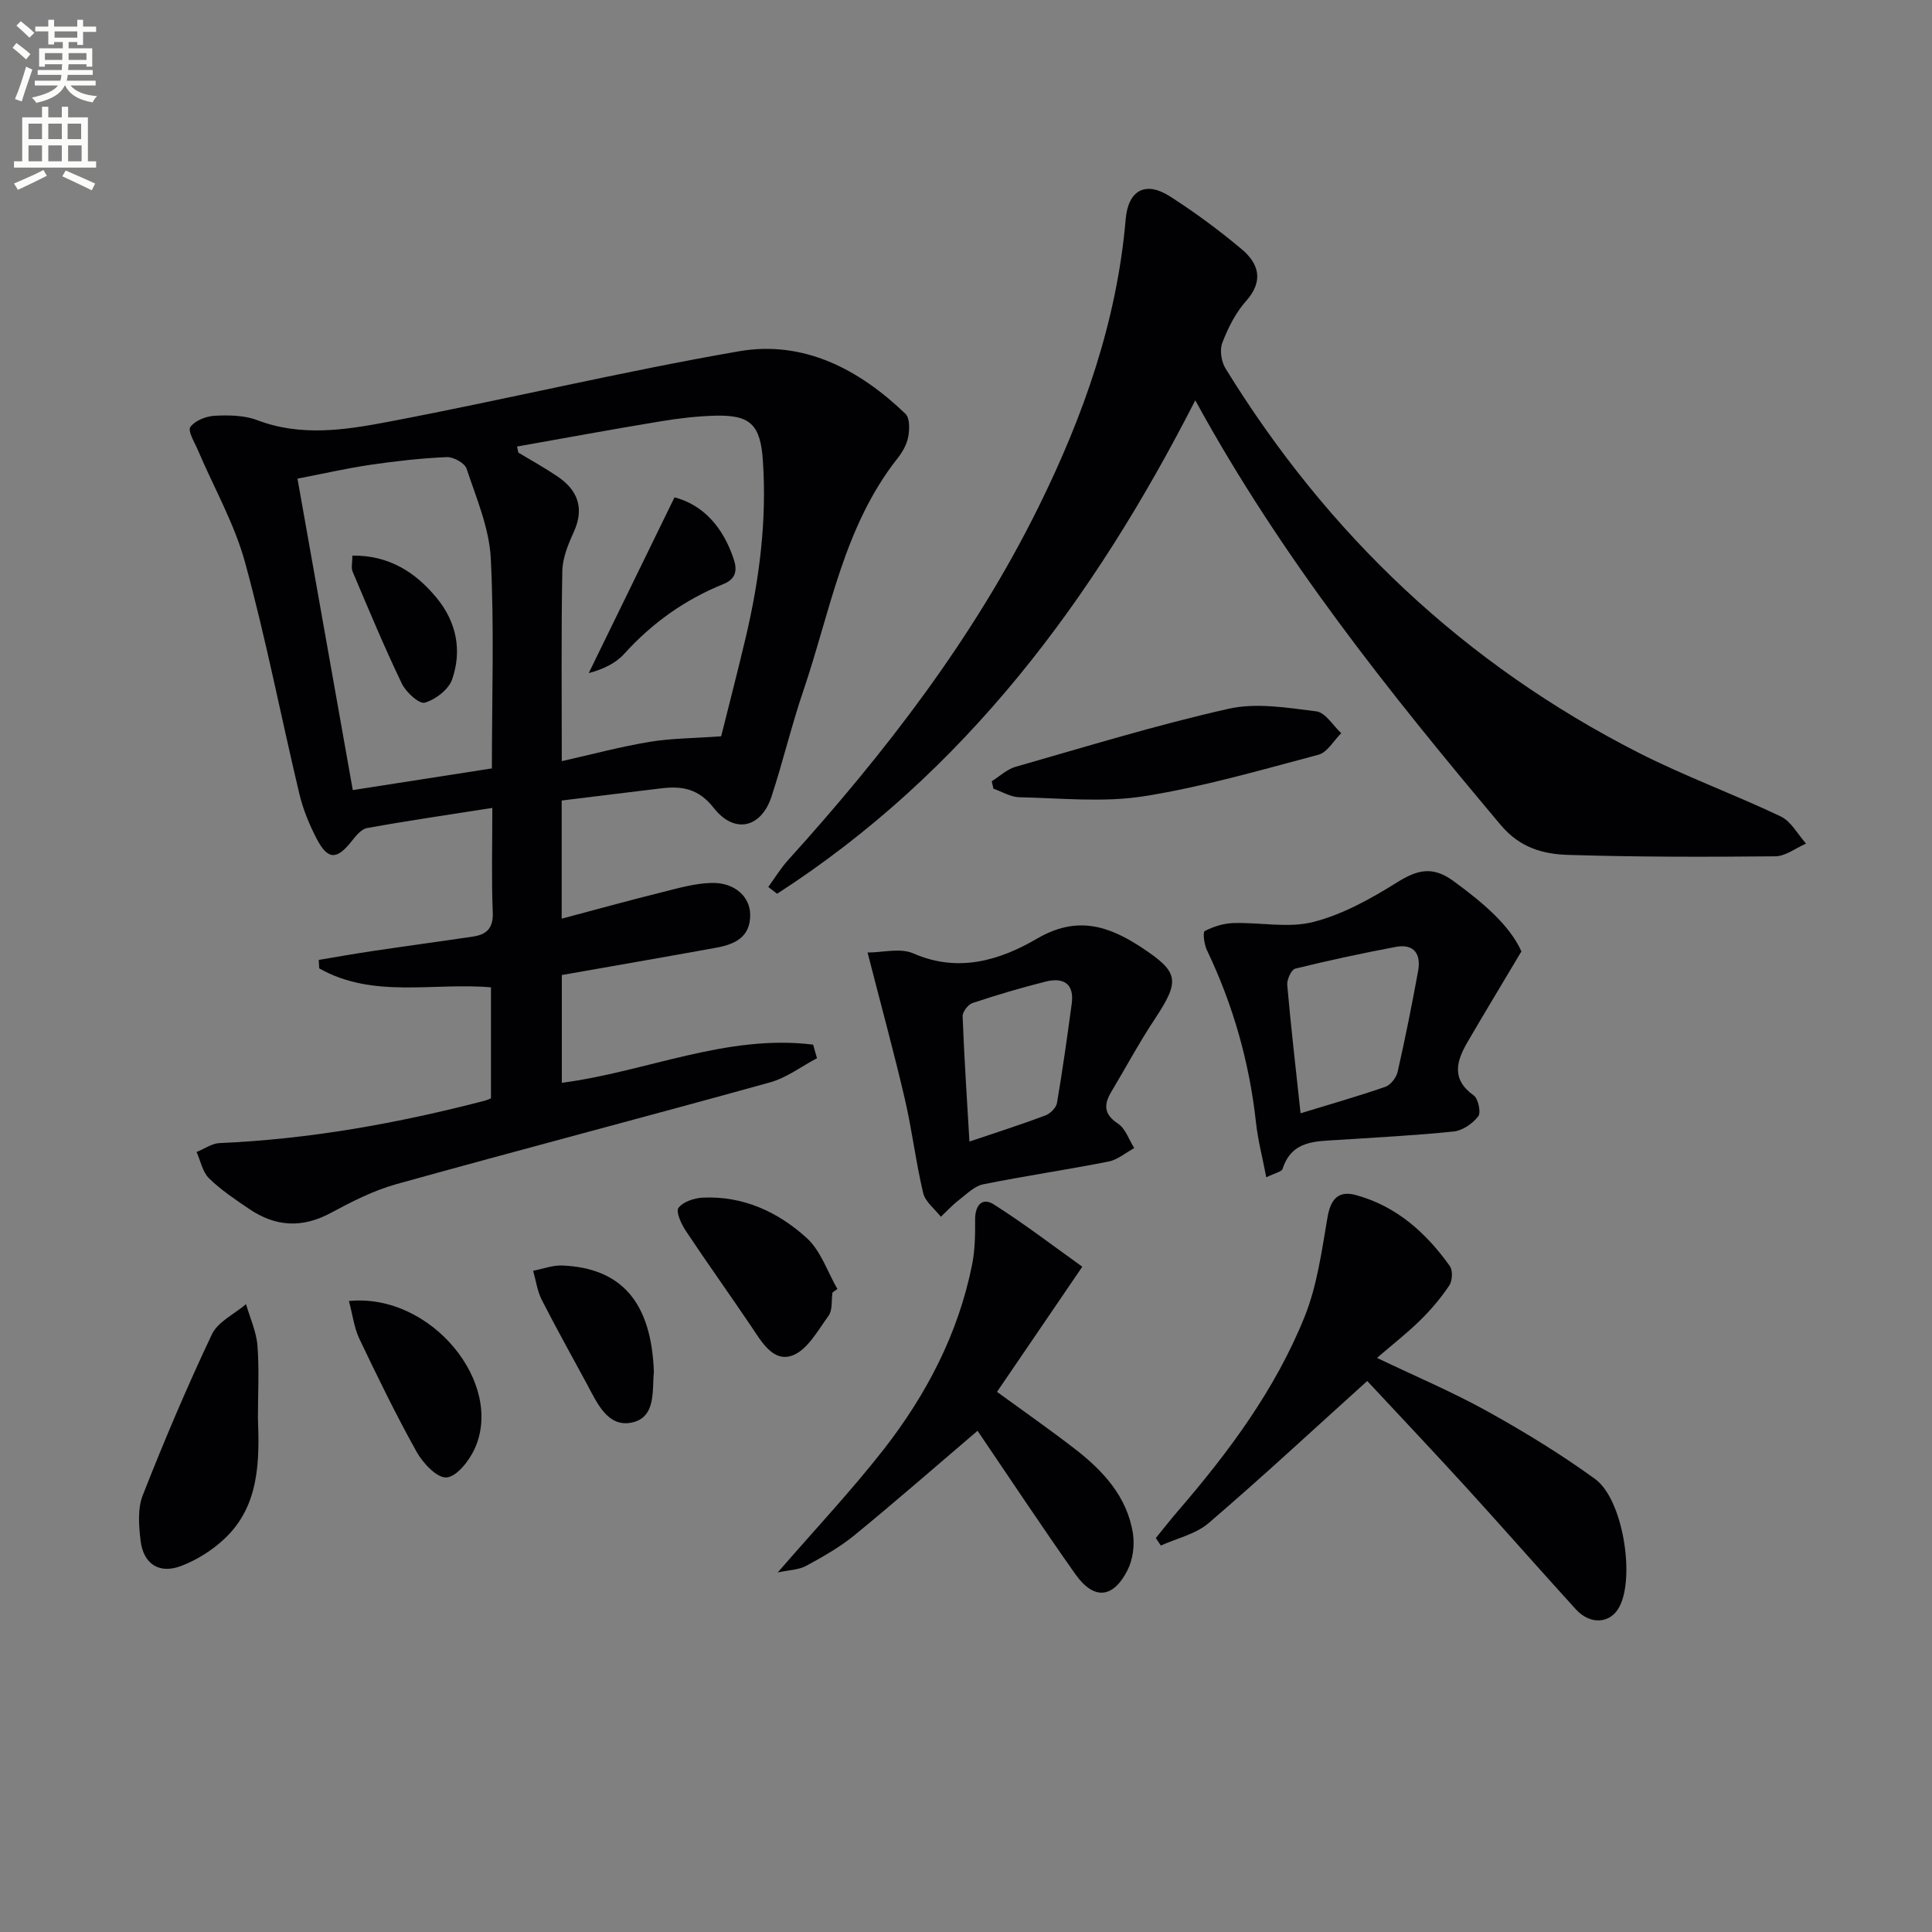 <svg enable-background="new 0 0 400 400" viewBox="0 0 400 400" xmlns="http://www.w3.org/2000/svg"><rect x="0" y="0" width="400" height="400" fill="#808080" stroke="none"/><path d="m2.6 9.9.8-1c.9.7 1.9 1.4 2.9 2.3l-.9 1.1c-1.1-1-2-1.8-2.8-2.4zm.5 10.6c.9-2.1 1.6-4.3 2.3-6.7.4.2.8.4 1.3.6-.7 2.1-1.5 4.3-2.2 6.6zm.3-15.2.9-.9c1 .8 2 1.6 2.8 2.4l-1 1c-.9-.9-1.8-1.7-2.7-2.5zm12.6-1.2h1.2v1.4h2.7v1.1h-2.7v2.7h-1.2v-.6h-1.8v1.3h4.9v3.8h-1.2v-.5h-3.7c0 .4-.1.9-.1 1.2h5.1v1h-5.2c0 .5-.1.9-.2 1.2h6v1h-5.2c1.1 1.3 2.9 2 5.5 2.2-.4.4-.7.8-.9 1.3-2.9-.5-4.8-1.6-5.7-3.5h-.1c-.8 1.7-2.7 2.9-5.9 3.6-.2-.4-.6-.8-.9-1.1 2.8-.6 4.6-1.4 5.4-2.5h-4.8v-1h5.3c.1-.3.2-.7.2-1.2h-4.9v-1h5c0-.4 0-.8.1-1.2h-3.6v.5h-1.2v-3.8h4.9v-1.3h-1.8v.5h-1.2v-2.7h-2.7v-1h2.7v-1.4h1.2v1.4h4.8zm-6.7 8.3h3.6c0-.4 0-.9 0-1.4h-3.6zm1.9-4.6h4.8v-1.3h-4.7v1.3zm6.7 3.2h-3.7v1.4h3.7z" fill="#fbfcfa"/><path d="m8.7 22.1h1.3v2.2h2.8v-2.2h1.3v2.2h4.1v9.1h1.7v1.3h-17v-1.3h1.7v-9.1h4.1zm.3 13.1.7 1.2c-1.8.9-3.8 1.9-6 2.9-.2-.4-.5-.8-.8-1.3 2.3-1 4.4-1.9 6.1-2.8zm-3.1-6.4h2.8v-3.2h-2.8zm0 4.6h2.8v-3.3h-2.8zm4.1-4.6h2.8v-3.2h-2.8zm0 4.6h2.8v-3.3h-2.8zm3.6 1.9c2.1.9 4.1 1.8 6.1 2.7l-.7 1.4c-2.2-1.1-4.2-2-6.1-2.9zm3.2-9.7h-2.8v3.2h2.8zm-2.7 7.8h2.8v-3.3h-2.8z" fill="#fbfcfa"/><g fill="#010104"><path d="m169.15 219.09c-3.24 1.71-6.3 4.06-9.74 5.01-25.73 7.14-51.57 13.89-77.3 21.05-4.74 1.32-9.28 3.63-13.64 5.98-5.93 3.2-11.46 2.85-16.88-.83-2.89-1.96-5.84-3.92-8.31-6.34-1.35-1.32-1.75-3.6-2.58-5.45 1.59-.64 3.16-1.78 4.77-1.85 18.67-.8 36.92-4.1 54.96-8.79.32-.08.62-.23 1.22-.47 0-7.48 0-15.07 0-22.98-11.9-1.05-24.42 2.4-35.56-3.93-.03-.58-.06-1.17-.1-1.75 3.61-.6 7.21-1.25 10.83-1.79 7.04-1.05 14.1-2 21.14-3.05 2.81-.42 4.19-1.75 4.06-4.99-.28-6.94-.09-13.91-.09-21.64-9.04 1.42-17.52 2.65-25.94 4.17-1.21.22-2.34 1.65-3.21 2.75-3.07 3.88-4.92 3.88-7.24-.58-1.52-2.93-2.81-6.08-3.57-9.28-3.8-15.96-6.91-32.1-11.24-47.91-2.2-8.03-6.47-15.49-9.76-23.23-.68-1.61-2.14-3.96-1.56-4.78.95-1.33 3.25-2.24 5.03-2.33 2.93-.15 6.14-.11 8.82.91 9.05 3.45 18.19 2.04 27.08.35 24.27-4.6 48.32-10.4 72.65-14.61 13.39-2.32 24.89 3.72 34.49 12.96.91.88.84 3.24.55 4.78-.29 1.57-1.2 3.15-2.21 4.43-11.17 14.15-13.92 31.72-19.5 48.12-2.45 7.21-4.21 14.65-6.58 21.89-2.14 6.52-7.69 7.83-11.97 2.36-3.1-3.96-6.51-4.57-10.79-4.06-6.88.82-13.76 1.68-20.69 2.53v24.46c7.23-1.92 14.03-3.8 20.87-5.5 3.36-.84 6.79-1.83 10.21-1.9 4.75-.1 7.91 2.85 7.95 6.56.05 4.75-3.28 6.17-7.11 6.87-10.59 1.92-21.19 3.75-31.89 5.64v22.31c17.44-2.26 34.11-10.13 52.03-7.9.26.91.53 1.86.8 2.81zm-62.1-126.64c.09.42.17.83.26 1.25 2.69 1.62 5.44 3.14 8.04 4.89 4.28 2.88 5.7 6.59 3.43 11.59-1.16 2.54-2.31 5.36-2.36 8.08-.24 12.96-.11 25.93-.11 39.33 6.21-1.4 12.12-2.99 18.13-3.99 4.51-.75 9.15-.74 14.87-1.16 1.43-5.74 3.34-13.09 5.09-20.48 2.83-12.01 4.38-24.16 3.55-36.53-.5-7.45-2.53-9.53-9.74-9.37-3.79.09-7.61.54-11.36 1.16-9.96 1.64-19.88 3.47-29.8 5.23zm-5.21 66.64c0-14.91.5-29.23-.23-43.5-.32-6.27-2.99-12.46-5.01-18.56-.39-1.17-2.73-2.45-4.12-2.39-5.3.23-10.59.83-15.84 1.6-4.83.71-9.61 1.81-15.05 2.86 3.89 21.91 7.64 43.02 11.45 64.48 10.36-1.61 19.34-3.01 28.8-4.49z"/><path d="m247.47 82.88c-21.14 41.36-47.73 77.08-86.57 102.16-.61-.47-1.23-.94-1.84-1.4 1.36-1.87 2.57-3.87 4.11-5.57 20.15-22.29 38.41-45.94 51.8-73.01 9.33-18.87 16.27-38.49 18.09-59.67.52-6.06 4.14-7.96 9.19-4.72 5.15 3.31 10.13 6.98 14.82 10.92 3.57 3 4.62 6.59.89 10.77-2.16 2.42-3.72 5.56-4.9 8.63-.57 1.49-.2 3.89.68 5.31 21.15 34.37 49.45 61.17 85.46 79.52 9.59 4.89 19.77 8.59 29.49 13.22 2.15 1.03 3.51 3.7 5.24 5.62-2.13.92-4.25 2.61-6.39 2.63-14.28.14-28.56.15-42.83-.29-5.21-.16-10.02-1.46-13.98-6.17-23.17-27.54-45.57-55.57-63.26-87.95z"/><path d="m283.07 285.92c-11.29 10.18-21.88 20.03-32.85 29.43-2.66 2.28-6.55 3.13-9.88 4.64-.35-.52-.69-1.03-1.04-1.55 1.5-1.84 2.96-3.72 4.51-5.52 10.58-12.26 20.23-25.23 26.3-40.32 2.6-6.46 3.54-13.64 4.74-20.58.65-3.78 2.26-5.59 5.9-4.59 8.37 2.3 14.51 7.79 19.42 14.7.64.9.54 3.04-.11 4.01-1.73 2.59-3.78 5.01-6.01 7.2-2.69 2.64-5.68 4.97-8.96 7.8 8.05 3.85 15.67 7.07 22.86 11.06 7.67 4.26 15.22 8.87 22.31 14.02 5.72 4.16 8.29 20.17 5.03 26.43-1.82 3.5-6 3.86-9.02.55-7.62-8.36-15.07-16.87-22.69-25.23-6.84-7.49-13.8-14.85-20.51-22.05z"/><path d="m179.62 197.21c3.13 0 6.78-1 9.47.18 9.33 4.09 17.95 1.42 25.62-3.06 8.23-4.8 14.76-2.69 21.63 1.83 7.81 5.15 8.01 6.86 2.69 14.91-3.2 4.83-5.95 9.97-8.93 14.95-1.58 2.64-1.61 4.65 1.37 6.62 1.56 1.03 2.27 3.33 3.36 5.06-1.77.96-3.44 2.42-5.33 2.79-8.62 1.7-17.33 2.97-25.94 4.71-1.81.37-3.42 2.01-5 3.23-1.35 1.04-2.52 2.31-3.77 3.49-1.26-1.63-3.22-3.09-3.66-4.92-1.53-6.45-2.3-13.07-3.81-19.53-2.28-9.78-4.94-19.47-7.7-30.26zm21.09 39.14c5.78-1.95 10.8-3.56 15.73-5.41 1-.38 2.22-1.57 2.39-2.55 1.17-6.84 2.13-13.72 3.06-20.59.56-4.16-1.74-5.48-5.37-4.58-5.11 1.28-10.18 2.79-15.18 4.45-.92.31-2.08 1.84-2.04 2.76.32 8.4.88 16.78 1.41 25.92z"/><path d="m314.99 196.98c-4.15 6.97-7.7 12.83-11.14 18.74-2.29 3.93-3.46 7.7 1.26 11.07.95.68 1.56 3.55.94 4.34-1.16 1.5-3.24 2.94-5.07 3.13-7.9.83-15.85 1.21-23.79 1.74-4.74.32-9.73.04-11.64 6-.2.62-1.6.86-3.38 1.75-.79-4.13-1.74-7.71-2.13-11.34-1.37-12.49-4.74-24.36-10.16-35.69-.57-1.19-.89-3.73-.45-3.96 1.8-.93 3.92-1.59 5.95-1.65 5.53-.17 11.35 1.1 16.54-.23 6.09-1.56 11.92-4.81 17.32-8.19 4.17-2.61 7.35-3.43 11.61-.33 6.1 4.45 11.7 9.15 14.14 14.62zm-45.72 33.51c6.23-1.91 11.95-3.53 17.56-5.48 1.1-.38 2.27-1.92 2.54-3.12 1.57-6.93 2.97-13.9 4.24-20.89.63-3.48-.86-5.67-4.66-4.95-6.97 1.32-13.91 2.8-20.79 4.5-.81.2-1.75 2.27-1.65 3.39.75 8.57 1.75 17.12 2.76 26.55z"/><path d="m161.02 325.56c7.7-8.89 15.2-16.86 21.91-25.44 8.87-11.37 15.49-24.02 18.34-38.33.6-3.02.64-6.19.62-9.29-.03-2.94 1.45-4.67 3.85-3.15 6.5 4.13 12.64 8.84 18.34 12.91-6.33 9.29-11.9 17.47-17.66 25.91 5.64 4.11 10.9 7.78 15.98 11.7 5.91 4.55 10.95 9.92 12.16 17.62.38 2.44-.01 5.41-1.12 7.6-3 5.91-6.99 6.21-10.81.81-6.9-9.77-13.5-19.75-20.24-29.67-8.46 7.22-16.83 14.53-25.42 21.57-3.06 2.51-6.58 4.5-10.07 6.4-1.58.84-3.58.86-5.88 1.36z"/><path d="m53.4 293.5c.33 9 .33 18.19-6.84 25.01-2.55 2.42-5.76 4.45-9.04 5.7-4.58 1.75-7.86-.42-8.42-5.29-.36-3.08-.63-6.58.46-9.35 4.42-11.25 9.14-22.39 14.31-33.31 1.24-2.61 4.65-4.19 7.07-6.25.82 2.86 2.13 5.67 2.36 8.57.39 4.96.1 9.95.1 14.92z"/><path d="m205.33 161.75c1.64-1.02 3.15-2.48 4.93-2.99 14.66-4.19 29.26-8.68 44.12-12.02 5.75-1.29 12.15-.21 18.16.54 1.88.24 3.44 2.94 5.15 4.52-1.56 1.53-2.88 3.97-4.72 4.46-11.98 3.18-23.96 6.67-36.17 8.6-8.4 1.32-17.17.38-25.77.2-1.79-.04-3.57-1.15-5.35-1.77-.12-.52-.24-1.03-.35-1.54z"/><path d="m172.35 267.61c-.24 1.63.05 3.63-.81 4.81-2.22 3.06-4.44 7.16-7.57 8.25-3.97 1.38-6.36-2.98-8.53-6.19-4.44-6.59-9.07-13.04-13.46-19.66-.93-1.4-2.1-3.95-1.51-4.74.95-1.27 3.25-2.03 5.02-2.12 8.36-.4 15.61 2.96 21.55 8.37 2.9 2.64 4.27 6.97 6.33 10.54-.33.25-.68.49-1.02.74z"/><path d="m72.24 269.36c17.05-1.69 32.29 17.1 25.99 30.69-1.14 2.45-3.69 5.69-5.79 5.84-1.97.14-4.87-2.95-6.17-5.28-4.27-7.65-8.11-15.55-11.89-23.47-1.06-2.25-1.36-4.88-2.14-7.78z"/><path d="m135.38 284.07c-.4 3.62.55 9.32-4.5 10.44-5.06 1.12-7.27-4.06-9.39-8.01-3.12-5.79-6.35-11.53-9.33-17.39-.93-1.83-1.2-4-1.78-6.01 2.02-.39 4.06-1.18 6.06-1.09 12.25.52 18.44 7.64 18.94 22.06z"/><path d="m139.65 102.97c6.06 1.59 10.08 6.28 12.25 12.76.73 2.17.6 4.1-2.12 5.19-7.95 3.21-14.76 8.05-20.54 14.45-1.77 1.96-4.34 3.18-7.35 3.99 5.81-11.9 11.62-23.8 17.76-36.39z"/><path d="m72.96 115.03c7.5-.08 13.02 3.37 17.47 8.79 4.09 4.98 5.25 10.86 3.18 16.84-.73 2.1-3.44 4.18-5.67 4.82-1.16.33-3.9-2.18-4.75-3.96-3.65-7.6-6.89-15.39-10.18-23.16-.35-.81-.05-1.9-.05-3.33z"/></g></svg>